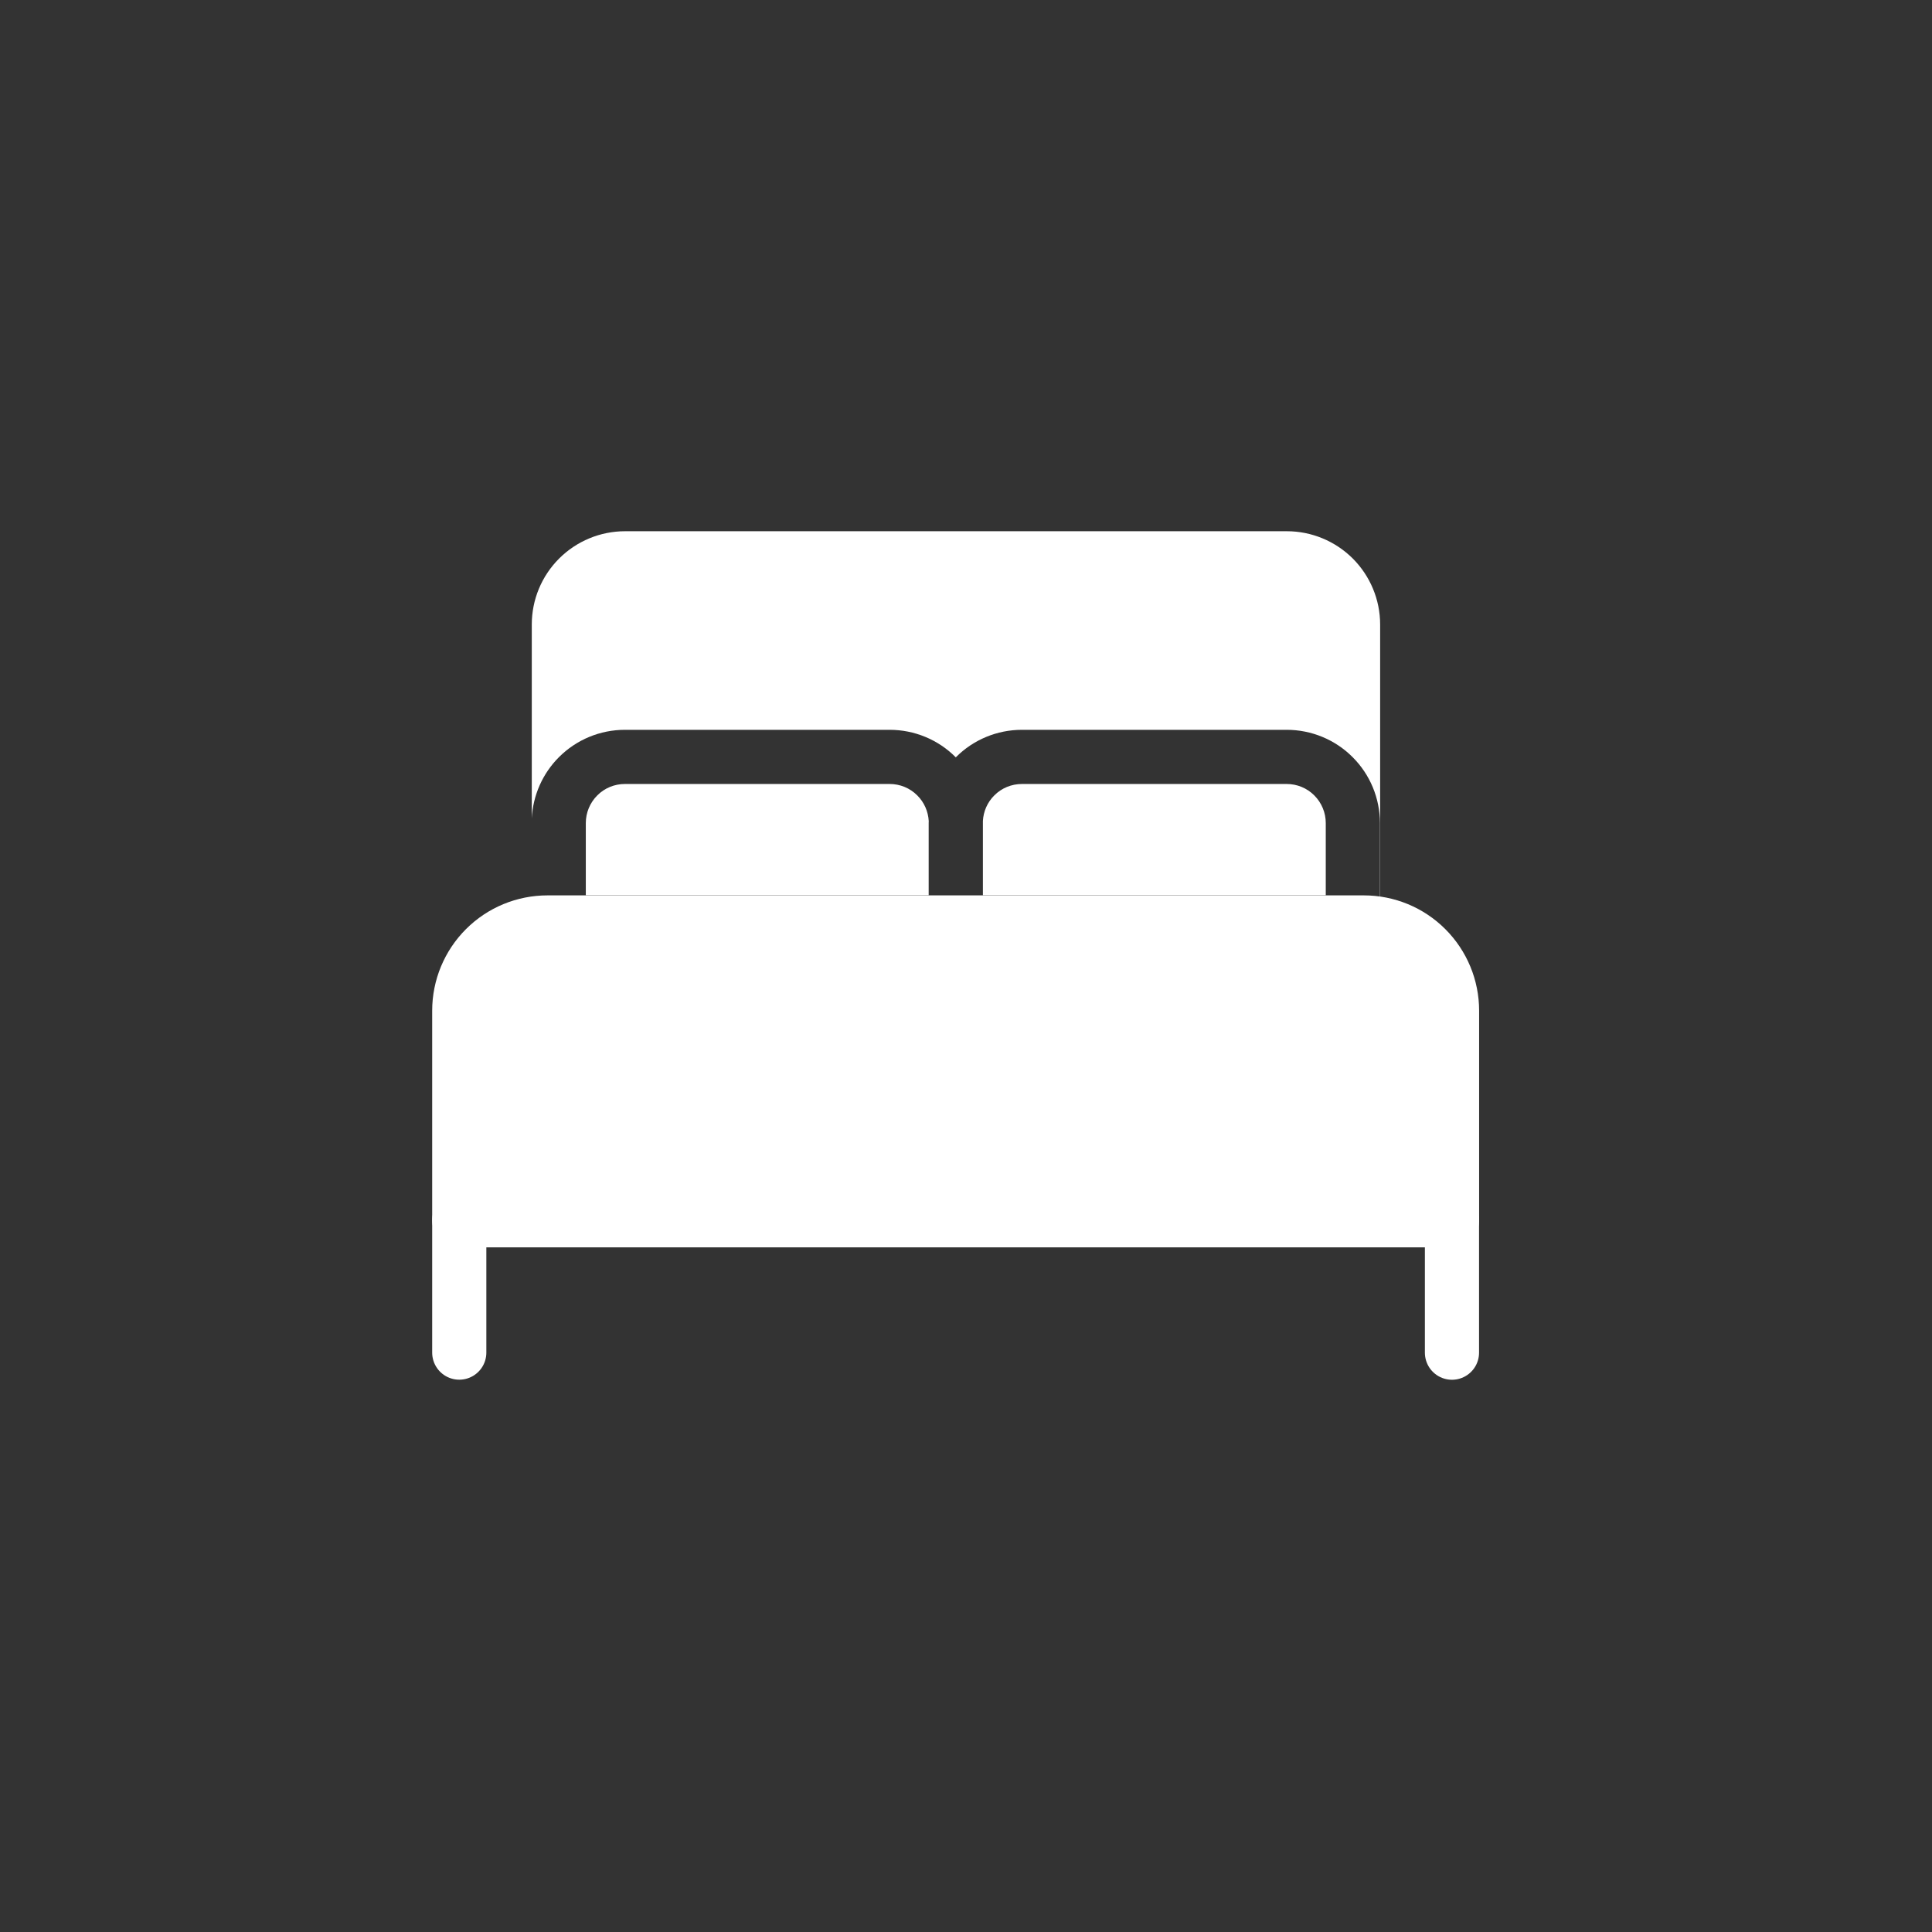 <svg width="28" height="28" viewBox="0 0 28 28" fill="none" xmlns="http://www.w3.org/2000/svg">
<rect x="0" y="0" width="28" height="28" fill="#333333" stroke="none"/>
<path d="M6.656 17.685V19.603" stroke="white" stroke-width="0.785" stroke-linecap="round" stroke-linejoin="round"/>
<path d="M21.043 17.686V19.604" stroke="white" stroke-width="0.785" stroke-linecap="round" stroke-linejoin="round"/>
<path fill-rule="evenodd" clip-rule="evenodd" d="M9.059 7.699C8.7 7.699 8.356 7.842 8.103 8.095C7.849 8.349 7.707 8.692 7.707 9.051V11.86C7.724 11.526 7.864 11.21 8.101 10.973C8.355 10.719 8.698 10.577 9.057 10.577H12.893C13.252 10.577 13.596 10.719 13.849 10.973C13.85 10.974 13.851 10.975 13.852 10.976C13.853 10.975 13.854 10.974 13.855 10.973C14.108 10.719 14.452 10.577 14.811 10.577H18.647C19.006 10.577 19.35 10.719 19.603 10.973C19.857 11.226 19.999 11.57 19.999 11.928V13.367C19.999 13.576 19.836 13.746 19.631 13.759C19.837 13.748 20.002 13.576 20.002 13.367V9.051C20.002 8.692 19.859 8.349 19.606 8.095C19.352 7.842 19.009 7.699 18.65 7.699H9.059ZM13.46 11.9C13.459 11.909 13.459 11.919 13.459 11.928V12.975H8.49V11.928C8.49 11.778 8.55 11.634 8.656 11.528C8.762 11.421 8.906 11.362 9.057 11.362H12.893C13.044 11.362 13.188 11.421 13.294 11.528C13.394 11.627 13.452 11.76 13.46 11.9ZM14.245 12.975H19.214V11.928C19.214 11.778 19.154 11.634 19.048 11.528C18.942 11.421 18.798 11.362 18.647 11.362H14.811C14.66 11.362 14.516 11.421 14.41 11.528C14.31 11.627 14.252 11.76 14.245 11.899C14.245 11.909 14.245 11.919 14.245 11.928V12.975Z" fill="white"/>
<path d="M7.935 13.369H19.765C20.104 13.369 20.429 13.503 20.669 13.743C20.909 13.983 21.044 14.308 21.044 14.648V17.685H6.656V14.648C6.656 14.308 6.791 13.983 7.031 13.743C7.271 13.503 7.596 13.369 7.935 13.369V13.369Z" fill="white" stroke="white" stroke-width="0.785" stroke-linecap="round" stroke-linejoin="round"/>
</svg>
